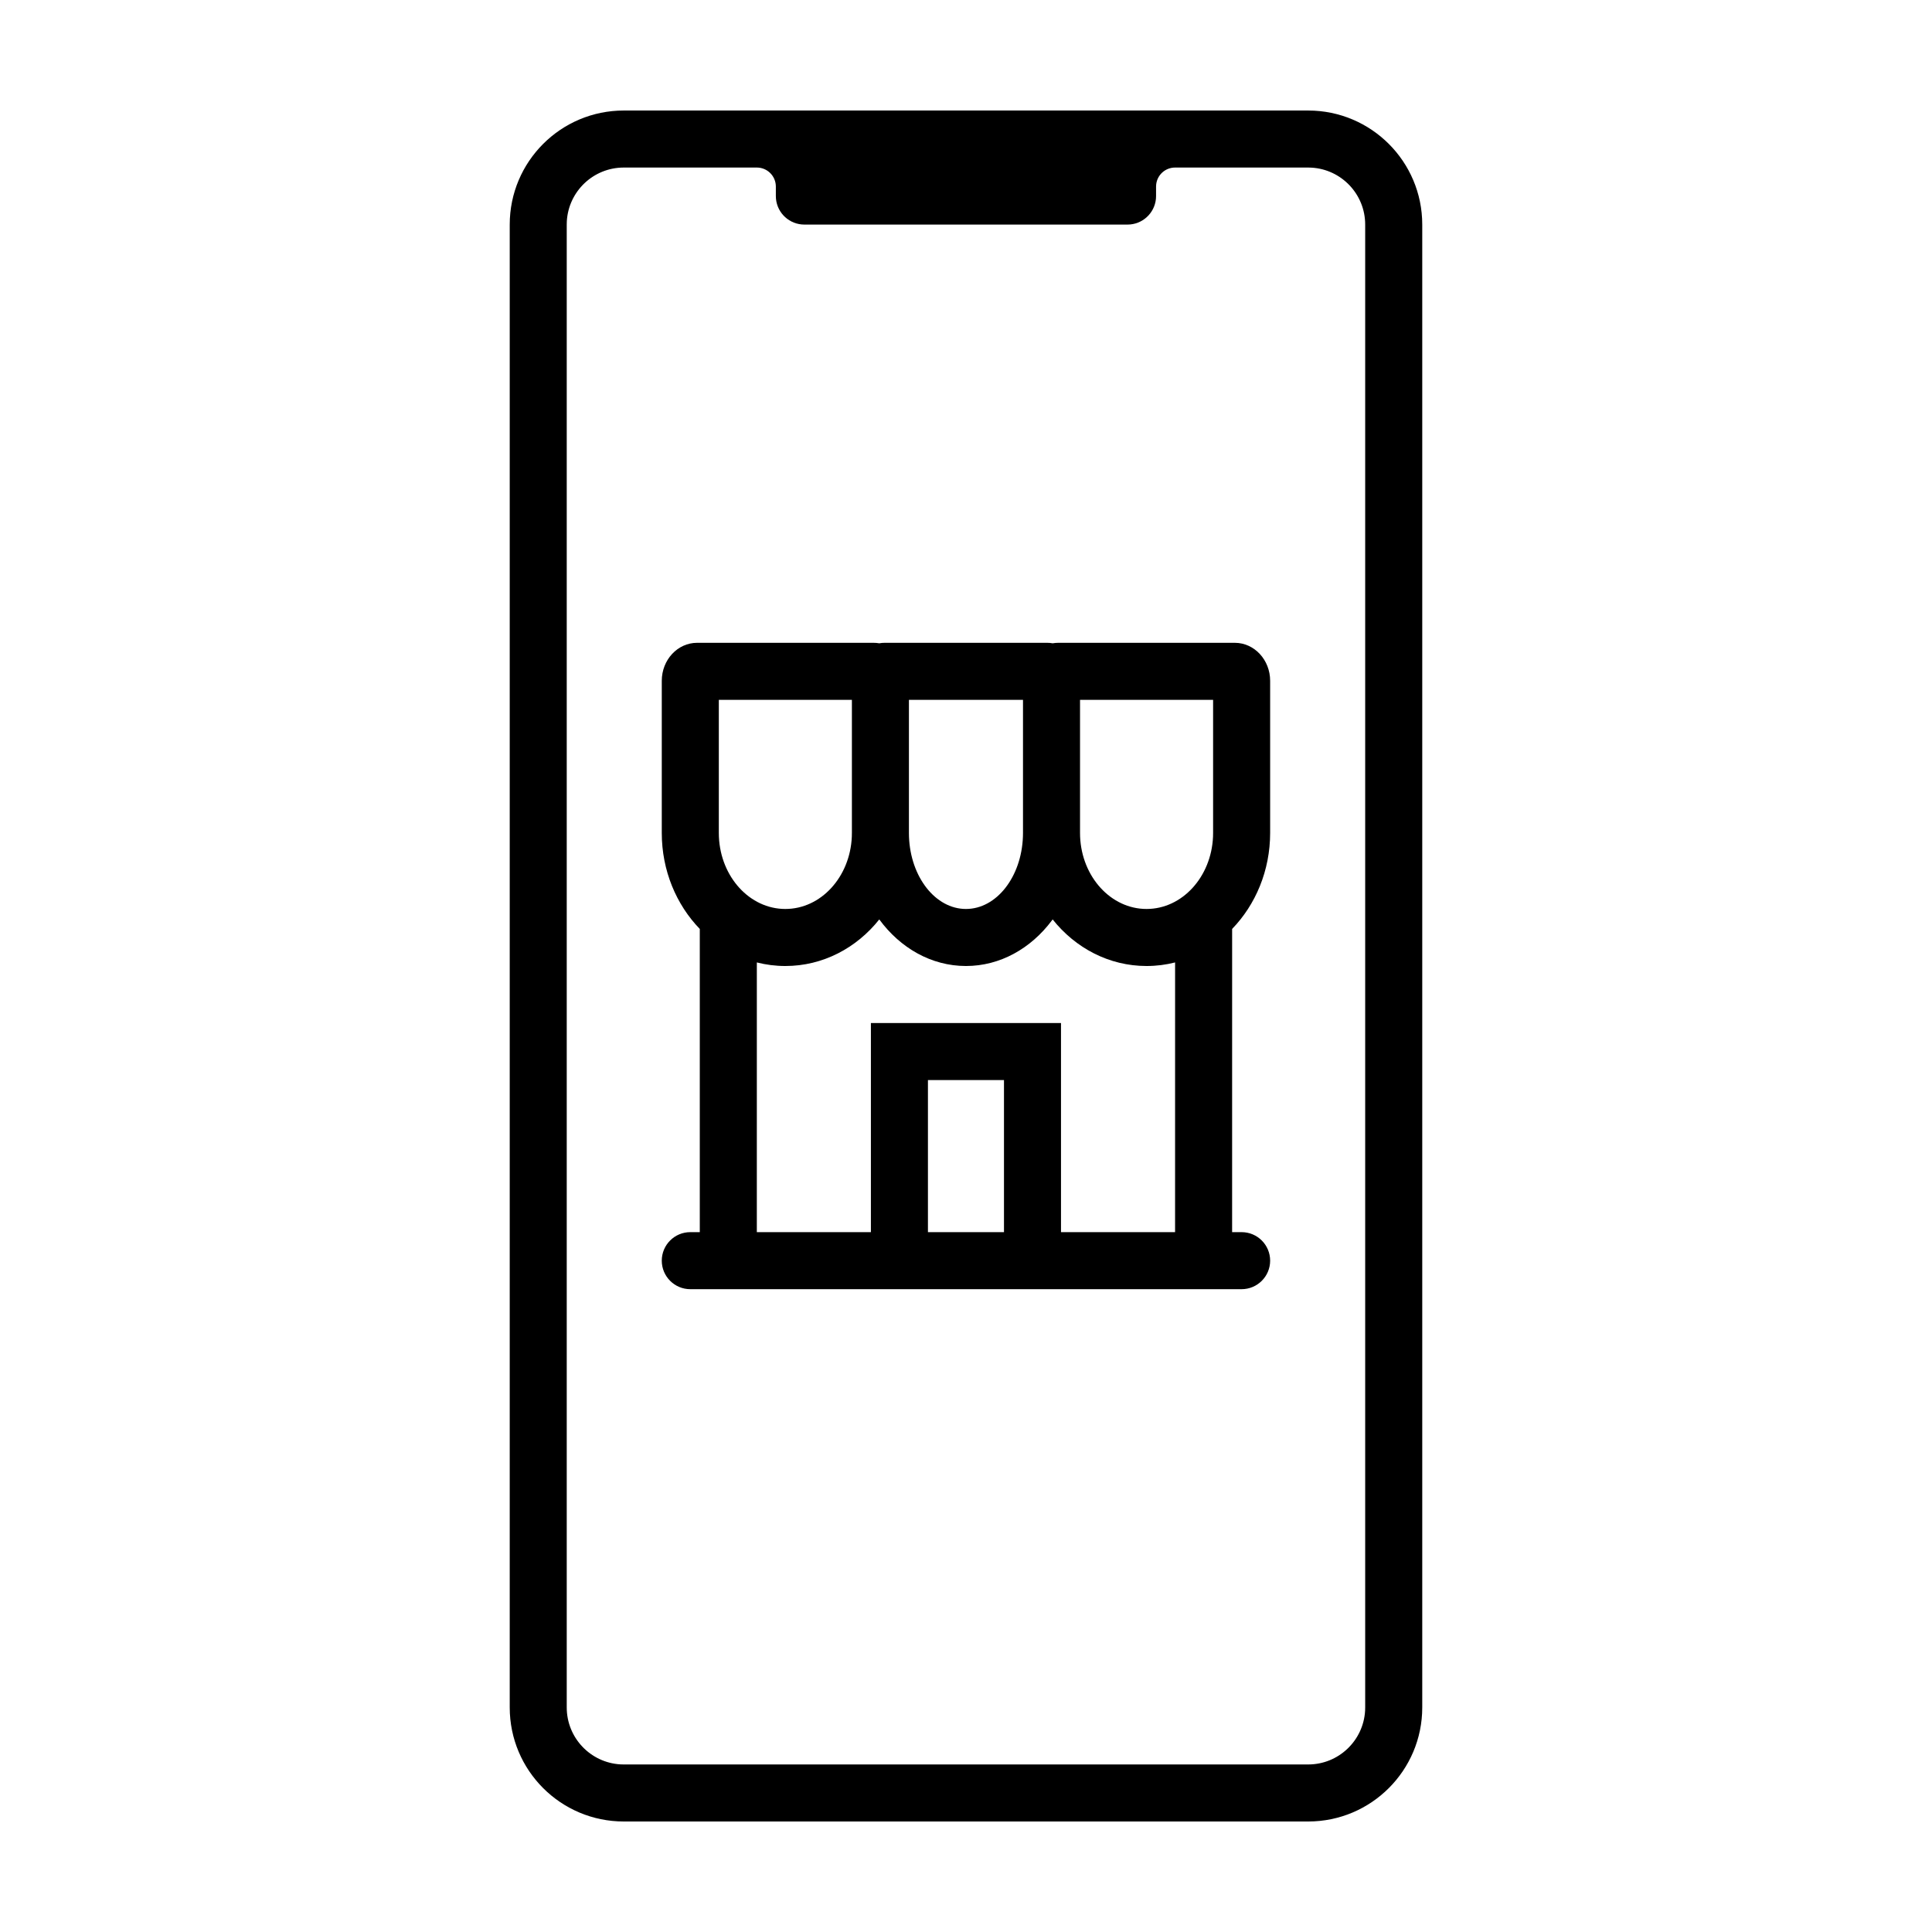 <?xml version="1.0" encoding="UTF-8"?>
<!-- The Best Svg Icon site in the world: iconSvg.co, Visit us! https://iconsvg.co -->
<svg fill="#000000" width="800px" height="800px" version="1.1" viewBox="144 144 512 512" xmlns="http://www.w3.org/2000/svg">
 <path d="m490.68 173.29c16.695 0 30.23 13.531 30.23 30.227v392.97c0 16.695-13.535 30.227-30.23 30.227h-181.37c-16.695 0-30.227-13.531-30.227-30.227v-392.97c0-16.695 13.531-30.227 30.227-30.227zm-146.11 15.113h-35.266c-8.051 0-14.629 6.293-15.09 14.227l-0.023 0.887v392.97c0 8.051 6.293 14.629 14.227 15.09l0.887 0.023h181.37c8.051 0 14.629-6.293 15.09-14.227l0.023-0.887v-392.97c0-8.047-6.289-14.629-14.223-15.086l-0.891-0.027h-35.266c-2.586 0-4.715 1.945-5.004 4.449l-0.035 0.59v2.519c0 3.926-2.996 7.156-6.828 7.519l-0.727 0.035h-85.648c-3.93 0-7.156-2.996-7.523-6.828l-0.035-0.727v-2.519c0-2.785-2.254-5.039-5.039-5.039zm30.949 125.95c0.512 0 1.012 0.043 1.5 0.129 0.449-0.086 0.91-0.129 1.379-0.129h43.184c0.473 0 0.934 0.043 1.383 0.129 0.484-0.086 0.988-0.129 1.496-0.129h46.781c5.168 0 9.359 4.512 9.359 10.074v40.305c0 10-3.863 19.027-10.074 25.445l-0.004 80.355h2.519c4.172 0 7.559 3.383 7.559 7.559 0 4.172-3.387 7.555-7.559 7.555h-146.11c-4.172 0-7.555-3.383-7.555-7.555 0-4.176 3.383-7.559 7.555-7.559h2.519v-80.352c-6.211-6.418-10.074-15.445-10.074-25.449v-40.305c0-5.562 4.188-10.074 9.355-10.074zm47.445 73.301-0.219 0.297c-5.543 7.387-13.684 12.051-22.754 12.051-9.195 0-17.43-4.789-22.973-12.344-6.008 7.555-14.93 12.344-24.891 12.344-2.602 0-5.129-0.328-7.555-0.945l-0.004 71.477h30.23v-55.418h50.379v55.418h30.23l0.004-71.477c-2.426 0.617-4.961 0.945-7.562 0.945-9.961 0-18.883-4.789-24.887-12.348zm-12.898 42.574h-20.152v40.305h20.152zm-40.305-100.76h-35.266v35.266c0 10.793 7.422 19.605 16.754 20.129l0.879 0.023c9.445 0 17.152-8.484 17.613-19.145l0.02-1.008zm45.344 0h-30.23v35.266c0 10.793 6.363 19.605 14.363 20.129l0.754 0.023c8.094 0 14.703-8.484 15.094-19.145l0.02-1.008zm50.379 0h-35.266v35.266c0 10.793 7.426 19.605 16.754 20.129l0.879 0.023c9.445 0 17.152-8.484 17.613-19.145l0.02-1.008z" fill-rule="evenodd"/>
</svg>